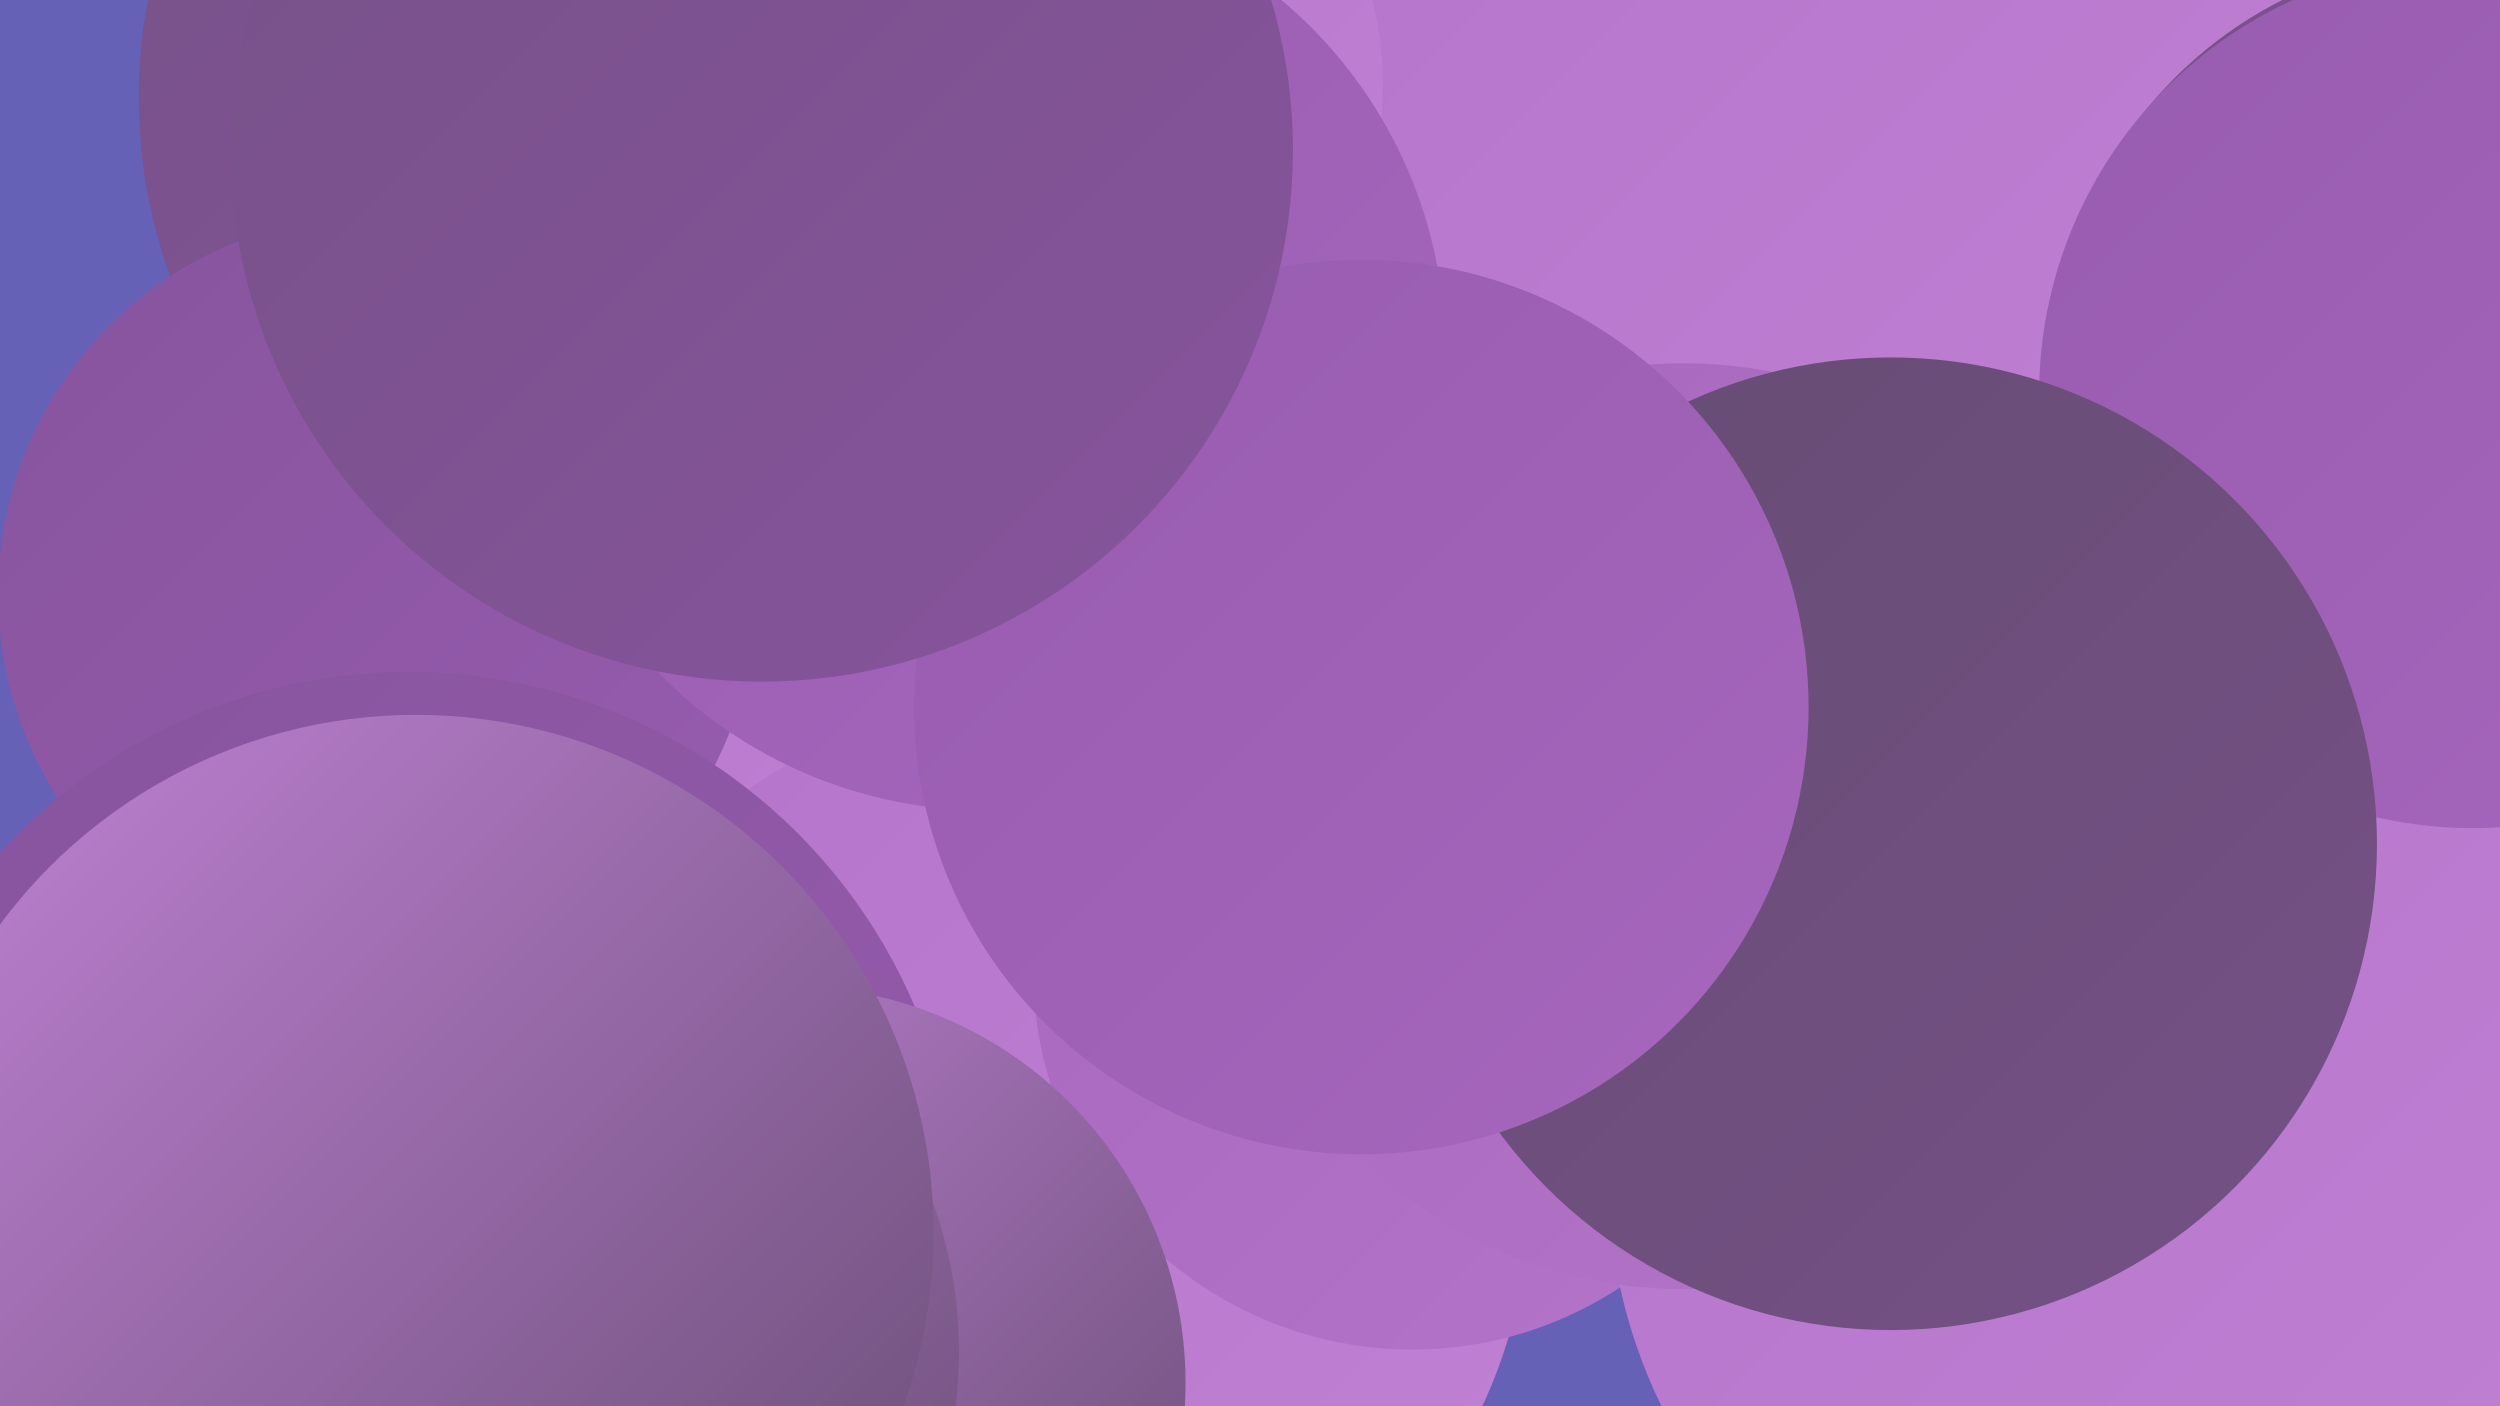 <?xml version="1.0" encoding="UTF-8"?><svg width="1280" height="720" xmlns="http://www.w3.org/2000/svg"><defs><linearGradient id="grad0" x1="0%" y1="0%" x2="100%" y2="100%"><stop offset="0%" style="stop-color:#654c72;stop-opacity:1" /><stop offset="100%" style="stop-color:#765187;stop-opacity:1" /></linearGradient><linearGradient id="grad1" x1="0%" y1="0%" x2="100%" y2="100%"><stop offset="0%" style="stop-color:#765187;stop-opacity:1" /><stop offset="100%" style="stop-color:#87549d;stop-opacity:1" /></linearGradient><linearGradient id="grad2" x1="0%" y1="0%" x2="100%" y2="100%"><stop offset="0%" style="stop-color:#87549d;stop-opacity:1" /><stop offset="100%" style="stop-color:#975baf;stop-opacity:1" /></linearGradient><linearGradient id="grad3" x1="0%" y1="0%" x2="100%" y2="100%"><stop offset="0%" style="stop-color:#975baf;stop-opacity:1" /><stop offset="100%" style="stop-color:#a667bd;stop-opacity:1" /></linearGradient><linearGradient id="grad4" x1="0%" y1="0%" x2="100%" y2="100%"><stop offset="0%" style="stop-color:#a667bd;stop-opacity:1" /><stop offset="100%" style="stop-color:#b374ca;stop-opacity:1" /></linearGradient><linearGradient id="grad5" x1="0%" y1="0%" x2="100%" y2="100%"><stop offset="0%" style="stop-color:#b374ca;stop-opacity:1" /><stop offset="100%" style="stop-color:#c182d5;stop-opacity:1" /></linearGradient><linearGradient id="grad6" x1="0%" y1="0%" x2="100%" y2="100%"><stop offset="0%" style="stop-color:#c182d5;stop-opacity:1" /><stop offset="100%" style="stop-color:#654c72;stop-opacity:1" /></linearGradient></defs><rect width="1280" height="720" fill="#6461b7" /><circle cx="274" cy="324" r="257" fill="url(#grad5)" /><circle cx="529" cy="612" r="254" fill="url(#grad5)" /><circle cx="723" cy="497" r="194" fill="url(#grad4)" /><circle cx="338" cy="50" r="267" fill="url(#grad1)" /><circle cx="960" cy="389" r="195" fill="url(#grad2)" /><circle cx="1097" cy="600" r="274" fill="url(#grad5)" /><circle cx="943" cy="89" r="272" fill="url(#grad5)" /><circle cx="193" cy="304" r="194" fill="url(#grad2)" /><circle cx="525" cy="44" r="183" fill="url(#grad5)" /><circle cx="1265" cy="191" r="214" fill="url(#grad1)" /><circle cx="209" cy="626" r="282" fill="url(#grad2)" /><circle cx="404" cy="708" r="203" fill="url(#grad6)" /><circle cx="1266" cy="202" r="222" fill="url(#grad3)" /><circle cx="505" cy="180" r="235" fill="url(#grad3)" /><circle cx="266" cy="692" r="225" fill="url(#grad6)" /><circle cx="213" cy="631" r="265" fill="url(#grad6)" /><circle cx="862" cy="423" r="237" fill="url(#grad4)" /><circle cx="968" cy="432" r="249" fill="url(#grad0)" /><circle cx="697" cy="362" r="229" fill="url(#grad3)" /><circle cx="390" cy="77" r="272" fill="url(#grad1)" /></svg>